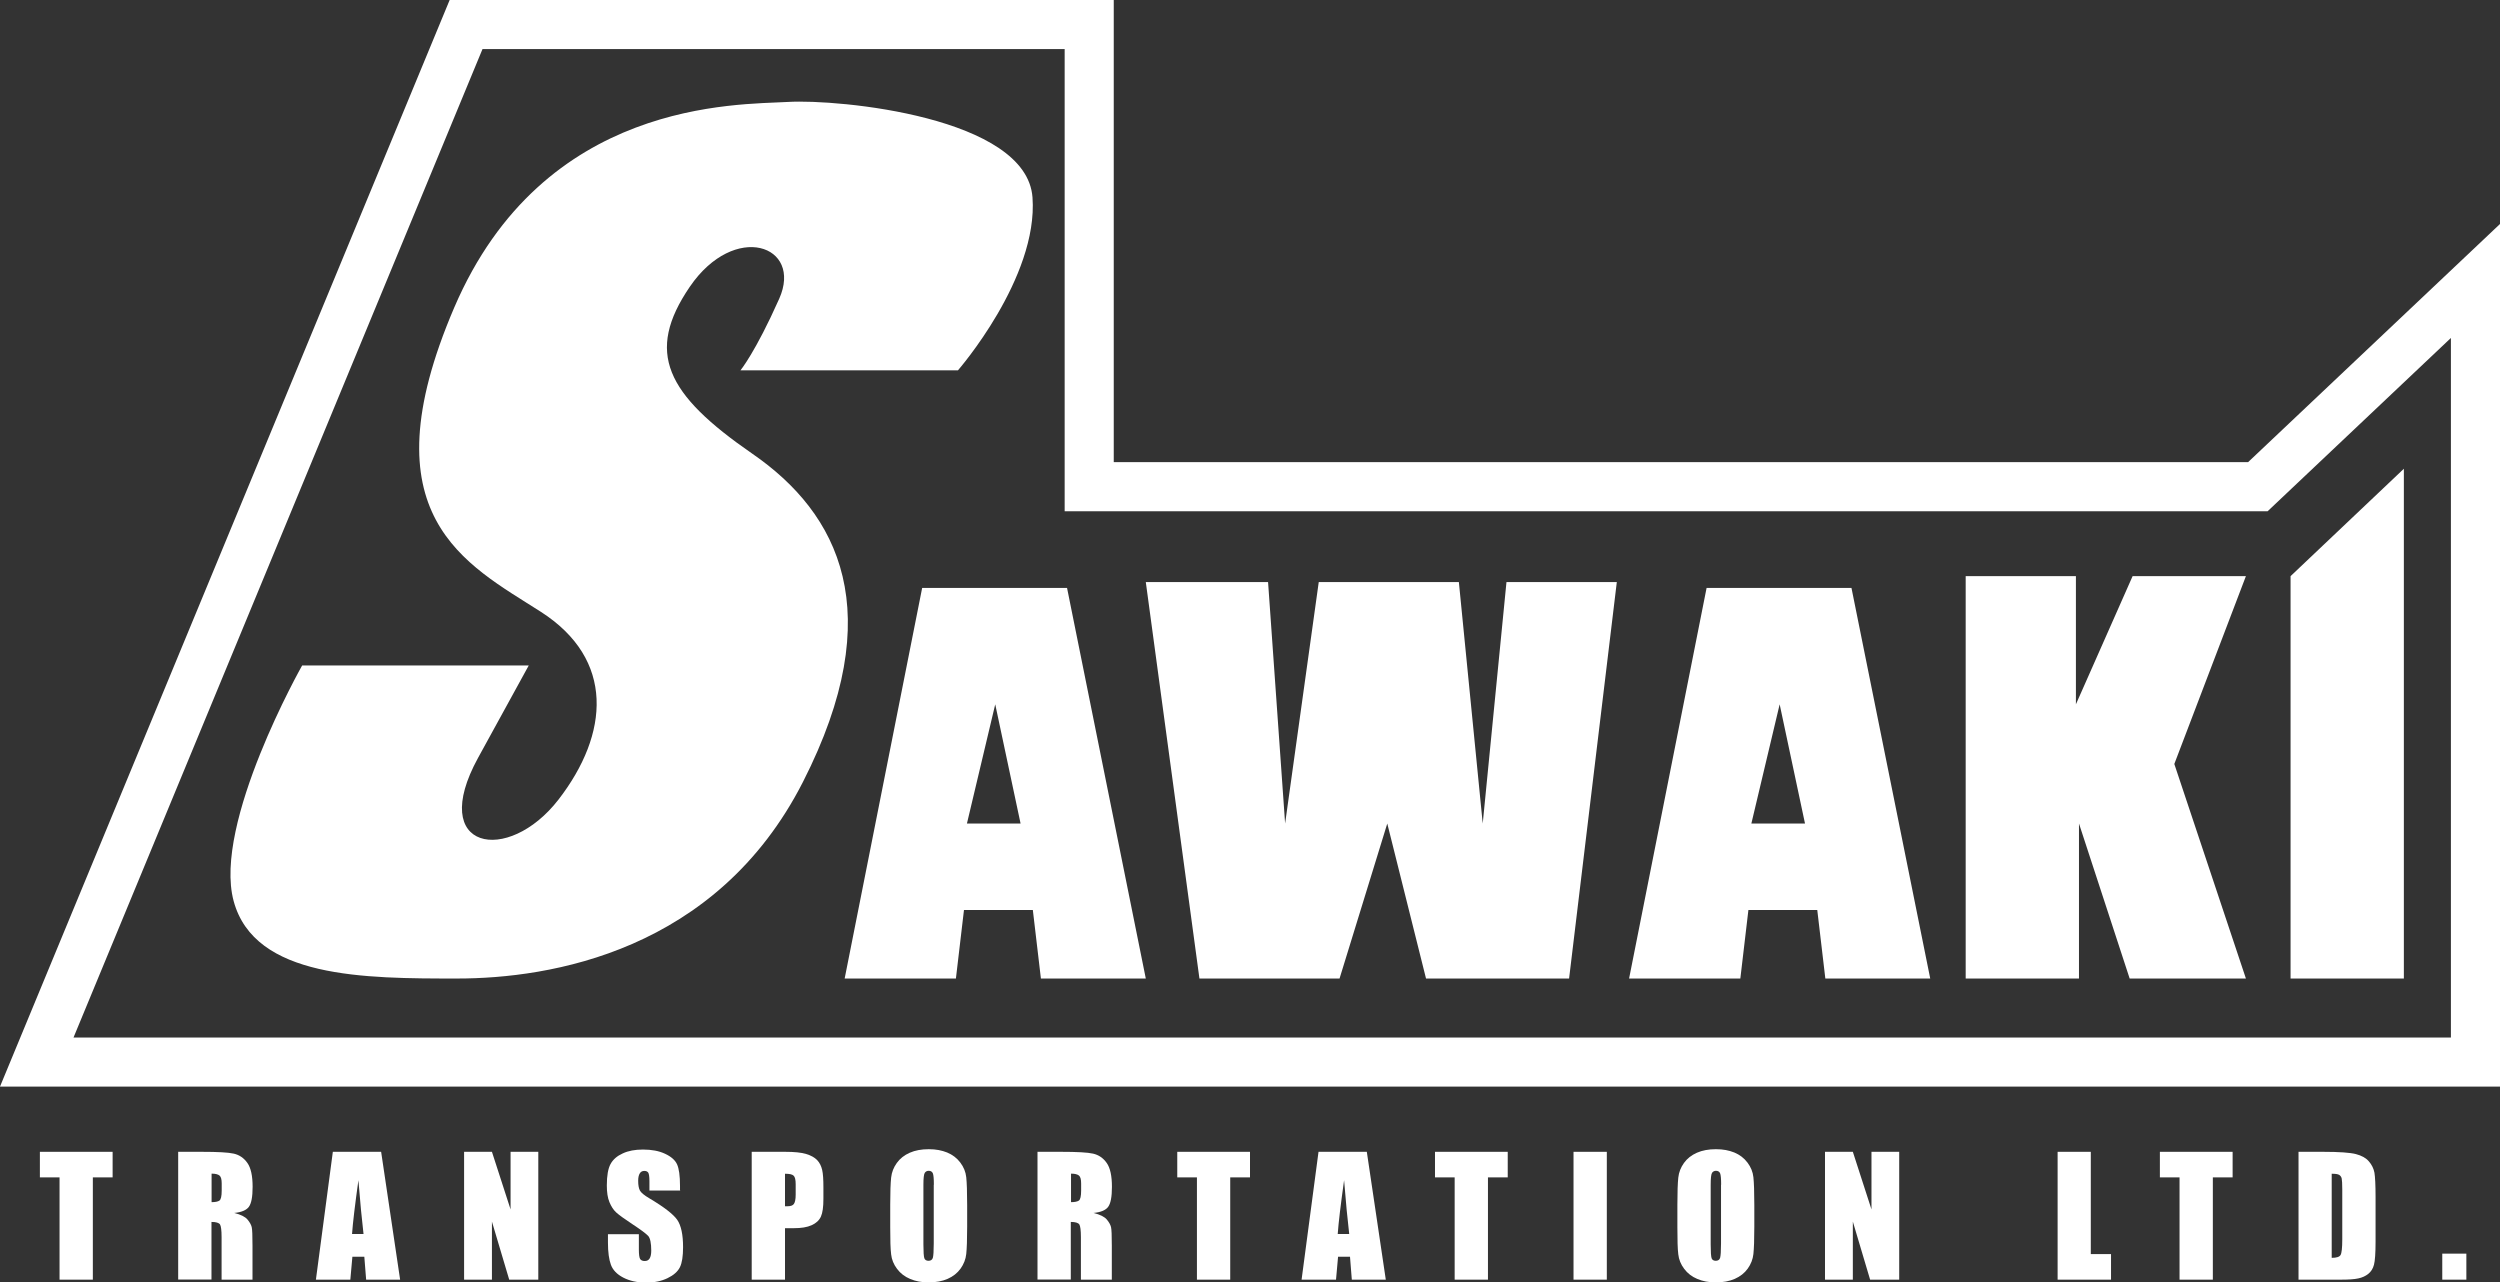 <?xml version="1.0" encoding="UTF-8"?><svg id="_レイヤー_2" xmlns="http://www.w3.org/2000/svg" viewBox="0 0 220 112.85"><rect x="0" y="0" width="220" height="112.85" fill="#333333" stroke="none"/><defs><style>.cls-1{fill:#fff;}</style></defs><g id="_レイヤー_1-2"><path class="cls-1" d="M84.3,32.59s7.08-8.13,6.56-15.22c-.52-7.08-17.05-8.66-21.51-8.4s-21.51-.26-29.38,18.1c-7.87,18.36,1.05,22.56,7.61,26.76,6.56,4.2,6.03,10.76,1.57,16.53s-11.54,4.46-7.08-3.67l4.46-8.13h-19.94s-7.87,13.9-6.03,20.73c1.84,6.82,11.54,6.82,19.68,6.82s22.82-2.36,30.43-17.32c7.61-14.95,3.15-23.61-4.46-28.86-7.61-5.25-9.44-8.92-5.51-14.69,3.94-5.77,9.97-3.67,7.87,1.05-2.1,4.72-3.41,6.3-3.41,6.3h19.15Z"/><path class="cls-1" d="M100.83,86.11l-6.93-34.37h-12.75l-6.82,34.37h9.79l.71-6.03h6.06l.71,6.03h9.23ZM85.09,72.47l2.49-10.49,2.23,10.49h-4.72Z"/><path class="cls-1" d="M169.86,86.11l-6.93-34.37h-12.75l-6.82,34.37h9.79l.71-6.03h6.06l.71,6.03h9.23ZM154.12,72.47l2.49-10.49,2.23,10.49h-4.72Z"/><polygon class="cls-1" points="100.83 51.22 105.55 86.11 117.88 86.11 122.08 72.47 125.49 86.11 138.08 86.11 142.28 51.22 132.57 51.22 130.48 72.47 128.38 51.22 116.05 51.22 113.09 72.47 111.59 51.22 100.83 51.22"/><polygon class="cls-1" points="172.98 86.11 172.98 50.7 182.68 50.7 182.68 61.98 187.67 50.7 197.64 50.7 191.34 67.23 197.64 86.11 187.41 86.11 182.95 72.47 182.95 86.11 172.98 86.11"/><polygon class="cls-1" points="201.57 86.11 201.57 50.7 211.54 41.25 211.54 86.11 201.57 86.11"/><path class="cls-1" d="M220,95.62H0L39.57,0h58.44v40.67h99.82l22.17-20.96v75.91ZM6.47,91.3h209.21V29.74l-16.13,15.25h-105.86V4.32h-51.23L6.47,91.3Z"/><path class="cls-1" d="M9.91,101.36v2.25h-1.74v9h-2.93v-9h-1.73v-2.25h6.39Z"/><path class="cls-1" d="M15.7,101.36h2.07c1.38,0,2.32.05,2.8.16.49.11.89.38,1.2.82.31.44.46,1.14.46,2.1,0,.88-.11,1.46-.33,1.76-.22.3-.65.48-1.29.54.58.14.97.34,1.17.58.2.24.32.46.37.66s.07.76.07,1.66v2.97h-2.72v-3.74c0-.6-.05-.98-.14-1.12-.1-.14-.34-.22-.75-.22v5.07h-2.93v-11.25ZM18.62,103.29v2.5c.33,0,.56-.05.69-.14.13-.09.2-.38.2-.88v-.62c0-.36-.06-.59-.19-.7s-.36-.17-.7-.17Z"/><path class="cls-1" d="M33.54,101.36l1.67,11.25h-2.99l-.16-2.02h-1.05l-.18,2.02h-3.03l1.49-11.25h4.23ZM31.99,108.59c-.15-1.27-.3-2.85-.45-4.73-.3,2.16-.49,3.73-.56,4.73h1.01Z"/><path class="cls-1" d="M47.37,101.36v11.25h-2.56l-1.52-5.11v5.11h-2.45v-11.25h2.45l1.64,5.07v-5.07h2.45Z"/><path class="cls-1" d="M59.87,104.77h-2.72v-.83c0-.39-.04-.64-.1-.74-.07-.11-.19-.16-.35-.16-.18,0-.31.07-.4.22-.09.14-.14.36-.14.65,0,.38.05.66.15.85.1.19.37.42.83.69,1.3.77,2.12,1.41,2.46,1.9.34.5.51,1.3.51,2.4,0,.8-.09,1.39-.28,1.77-.19.38-.55.7-1.09.96s-1.16.39-1.88.39c-.78,0-1.45-.15-2.01-.44s-.92-.67-1.09-1.13-.26-1.11-.26-1.95v-.74h2.72v1.37c0,.42.04.69.11.81.08.12.21.18.41.18s.34-.08.43-.23c.09-.15.14-.38.14-.68,0-.66-.09-1.1-.27-1.3-.19-.2-.64-.54-1.37-1.02-.73-.48-1.21-.83-1.45-1.05s-.43-.52-.59-.9-.23-.88-.23-1.47c0-.86.11-1.49.33-1.89.22-.4.58-.71,1.07-.93.49-.23,1.08-.34,1.78-.34.76,0,1.41.12,1.94.37.54.25.89.56,1.06.93s.26,1.01.26,1.9v.44Z"/><path class="cls-1" d="M66.15,101.36h2.95c.8,0,1.41.06,1.84.19s.75.31.97.54.36.52.44.86c.08.34.11.86.11,1.56v.98c0,.72-.07,1.24-.22,1.57-.15.33-.42.58-.82.76s-.91.26-1.55.26h-.79v4.53h-2.93v-11.25ZM69.08,103.29v2.86c.08,0,.15,0,.22,0,.27,0,.46-.06.56-.2s.16-.41.16-.82v-.92c0-.39-.06-.64-.18-.75-.12-.12-.37-.17-.75-.17Z"/><path class="cls-1" d="M85.11,107.95c0,1.13-.03,1.93-.08,2.4-.05.47-.22.9-.5,1.29-.28.39-.66.69-1.14.9-.48.21-1.03.31-1.67.31s-1.14-.1-1.62-.3c-.48-.2-.86-.49-1.16-.89s-.47-.82-.52-1.28c-.06-.46-.08-1.27-.08-2.43v-1.92c0-1.13.03-1.93.08-2.4.05-.47.22-.9.5-1.29s.66-.69,1.14-.9,1.03-.31,1.67-.31,1.14.1,1.62.29c.48.2.86.49,1.16.89s.47.82.52,1.29.08,1.27.08,2.43v1.92ZM82.18,104.25c0-.52-.03-.86-.09-1-.06-.14-.18-.22-.36-.22-.15,0-.27.06-.35.18s-.12.47-.12,1.05v5.25c0,.65.03,1.06.08,1.21.05.15.18.23.37.23s.33-.09.38-.26.08-.6.08-1.26v-5.17Z"/><path class="cls-1" d="M91.32,101.36h2.07c1.38,0,2.32.05,2.8.16.49.11.89.38,1.2.82.31.44.46,1.14.46,2.1,0,.88-.11,1.46-.33,1.76-.22.3-.65.48-1.29.54.58.14.97.34,1.17.58.2.24.32.46.37.66s.07.76.07,1.66v2.97h-2.72v-3.74c0-.6-.05-.98-.14-1.12-.1-.14-.34-.22-.75-.22v5.07h-2.93v-11.25ZM94.25,103.29v2.5c.33,0,.56-.05.69-.14.13-.09.2-.38.2-.88v-.62c0-.36-.06-.59-.19-.7s-.36-.17-.7-.17Z"/><path class="cls-1" d="M110,101.36v2.25h-1.74v9h-2.93v-9h-1.73v-2.25h6.39Z"/><path class="cls-1" d="M120.28,101.36l1.67,11.25h-2.99l-.16-2.02h-1.05l-.18,2.02h-3.03l1.49-11.25h4.23ZM118.73,108.59c-.15-1.27-.3-2.85-.45-4.73-.3,2.16-.49,3.73-.56,4.73h1.01Z"/><path class="cls-1" d="M132.68,101.36v2.25h-1.74v9h-2.93v-9h-1.73v-2.25h6.39Z"/><path class="cls-1" d="M141.4,101.36v11.25h-2.93v-11.25h2.93Z"/><path class="cls-1" d="M154.38,107.95c0,1.13-.03,1.93-.08,2.4-.05.47-.22.9-.5,1.29-.28.39-.66.69-1.14.9-.48.21-1.03.31-1.67.31s-1.14-.1-1.62-.3c-.48-.2-.86-.49-1.16-.89s-.47-.82-.52-1.28c-.06-.46-.08-1.27-.08-2.43v-1.92c0-1.13.03-1.93.08-2.4.05-.47.22-.9.5-1.29s.66-.69,1.14-.9,1.03-.31,1.67-.31,1.14.1,1.62.29c.48.2.86.49,1.16.89s.47.82.52,1.29.08,1.27.08,2.43v1.92ZM151.46,104.25c0-.52-.03-.86-.09-1-.06-.14-.18-.22-.36-.22-.15,0-.27.06-.35.18s-.12.47-.12,1.05v5.25c0,.65.03,1.06.08,1.21.05.15.18.23.37.23s.33-.09.38-.26.08-.6.08-1.26v-5.17Z"/><path class="cls-1" d="M167.13,101.36v11.25h-2.56l-1.52-5.11v5.11h-2.45v-11.25h2.45l1.64,5.07v-5.07h2.45Z"/><path class="cls-1" d="M183.99,101.36v9h1.78v2.25h-4.7v-11.25h2.93Z"/><path class="cls-1" d="M196.47,101.36v2.25h-1.74v9h-2.93v-9h-1.73v-2.25h6.39Z"/><path class="cls-1" d="M202.26,101.36h2.19c1.41,0,2.37.07,2.87.2s.88.34,1.14.64c.26.3.42.63.49.99.06.36.1,1.08.1,2.14v3.94c0,1.01-.05,1.69-.14,2.03s-.26.61-.5.8c-.24.19-.53.33-.88.4-.35.08-.87.11-1.57.11h-3.69v-11.25ZM205.19,103.29v7.4c.42,0,.68-.08.78-.25.1-.17.15-.63.15-1.38v-4.37c0-.51-.02-.84-.05-.98s-.11-.25-.22-.32c-.12-.07-.33-.1-.65-.1Z"/><path class="cls-1" d="M217.04,110.32v2.29h-2.12v-2.29h2.12Z"/></g></svg>